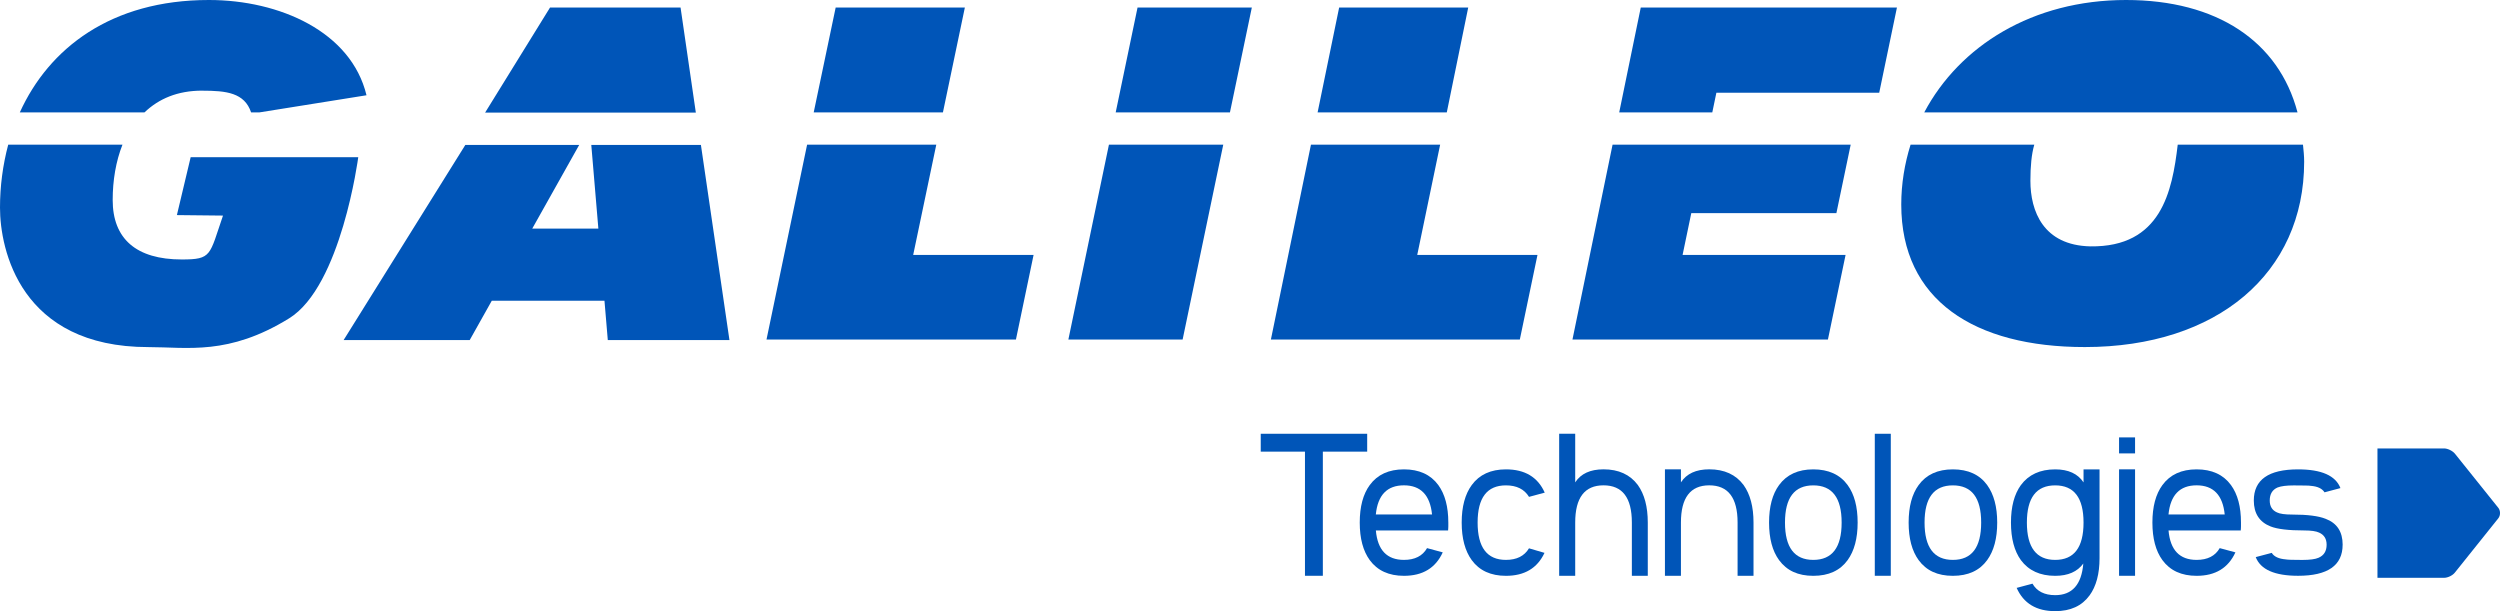 <?xml version="1.0" encoding="UTF-8"?><svg id="Layer_2" xmlns="http://www.w3.org/2000/svg" viewBox="0 0 654.5 160"><defs><style>.cls-1{fill:#0055b8;stroke-width:0px;}</style></defs><g id="Layer_1-2"><polygon class="cls-1" points="346.32 118.24 346.32 150.74 341.64 150.74 341.64 118.24 330.06 118.24 330.06 113.56 357.93 113.56 357.93 118.24 346.32 118.24"/><path class="cls-1" d="M379.17,137.81c0,.18,0,.36-.02.53-.01.17-.02.35-.04.53h-18.91c.45,5.14,2.9,7.71,7.36,7.71,2.85,0,4.87-1.03,6.04-3.08l4.11,1.11c-1.88,4.1-5.26,6.14-10.15,6.14-3.96,0-6.95-1.37-8.96-4.11-1.75-2.4-2.62-5.68-2.62-9.83s.87-7.43,2.62-9.82c2.01-2.74,4.99-4.11,8.96-4.11s6.98,1.37,8.99,4.11c1.74,2.4,2.62,5.67,2.62,9.82v1ZM367.55,127.06c-4.4,0-6.85,2.54-7.36,7.63h14.72c-.52-5.09-2.98-7.63-7.36-7.63"/><path class="cls-1" d="M400.29,130.07c-1.22-2-3.24-3-6.04-3-4.94,0-7.41,3.24-7.41,9.74s2.47,9.77,7.41,9.77c2.82,0,4.83-1.01,6.04-3.03l4.06,1.19c-1.87,4.01-5.24,6.01-10.09,6.01-3.97,0-6.96-1.37-8.96-4.11-1.75-2.4-2.63-5.68-2.63-9.83s.88-7.43,2.63-9.82c2-2.74,4.99-4.11,8.96-4.11,4.94,0,8.33,2.02,10.15,6.09l-4.12,1.11Z"/><path class="cls-1" d="M427.22,150.74v-13.94c0-6.5-2.47-9.74-7.42-9.74s-7.41,3.25-7.41,9.74v13.94h-4.2v-37.18h4.2v12.72c1.48-2.27,3.95-3.41,7.41-3.41,3.95,0,6.95,1.37,8.99,4.11,1.73,2.42,2.6,5.69,2.6,9.82v13.94h-4.17Z"/><path class="cls-1" d="M454.9,150.74v-13.94c0-6.5-2.48-9.74-7.42-9.74s-7.41,3.25-7.41,9.74v13.94h-4.19v-27.87h4.19v3.41c1.48-2.27,3.95-3.41,7.41-3.41,3.95,0,6.95,1.37,8.99,4.11,1.73,2.42,2.6,5.69,2.6,9.82v13.94h-4.17Z"/><path class="cls-1" d="M486.33,136.81c0,4.15-.88,7.42-2.62,9.83-1.99,2.74-4.98,4.11-8.99,4.11s-6.95-1.37-8.96-4.11c-1.75-2.4-2.62-5.68-2.62-9.83s.87-7.43,2.62-9.82c2.01-2.74,4.99-4.11,8.96-4.11s7,1.37,8.99,4.11c1.75,2.4,2.62,5.67,2.62,9.82M482.14,136.81c0-6.5-2.48-9.74-7.42-9.74s-7.41,3.24-7.41,9.74,2.47,9.77,7.41,9.77,7.42-3.25,7.42-9.77"/><rect class="cls-1" x="490.82" y="113.56" width="4.19" height="37.18"/><path class="cls-1" d="M522.87,136.81c0,4.15-.88,7.42-2.63,9.83-1.99,2.74-4.98,4.11-8.98,4.11s-6.96-1.37-8.96-4.11c-1.75-2.4-2.62-5.68-2.62-9.83s.87-7.43,2.62-9.82c2-2.74,4.99-4.11,8.96-4.11s7,1.37,8.98,4.11c1.74,2.4,2.63,5.67,2.63,9.82M518.67,136.81c0-6.5-2.47-9.74-7.41-9.74s-7.41,3.24-7.41,9.74,2.47,9.77,7.41,9.77,7.41-3.25,7.41-9.77"/><path class="cls-1" d="M547.04,155.88c-1.99,2.74-4.98,4.12-8.99,4.12-4.92,0-8.28-2.03-10.09-6.09l4.14-1.11c1.15,2,3.14,3.01,5.95,3.01,4.45,0,6.9-2.76,7.36-8.28-1.55,2.14-4.01,3.22-7.36,3.22-3.95,0-6.94-1.37-8.98-4.11-1.73-2.4-2.6-5.68-2.6-9.83s.86-7.41,2.6-9.82c2.04-2.74,5.03-4.11,8.98-4.11,3.45,0,5.92,1.14,7.42,3.41v-3.41h4.19v23.24c0,4.11-.87,7.37-2.62,9.77M545.47,136.81c0-6.5-2.48-9.74-7.42-9.74s-7.41,3.24-7.41,9.74,2.47,9.77,7.41,9.77,7.42-3.25,7.42-9.77"/><path class="cls-1" d="M554.77,114.51h4.19v4.19h-4.19v-4.19ZM554.77,122.87h4.19v27.87h-4.19v-27.87Z"/><path class="cls-1" d="M586.69,137.81c0,.18,0,.36-.02.53,0,.17-.02.35-.04.53h-18.91c.45,5.14,2.9,7.71,7.36,7.71,2.85,0,4.87-1.03,6.04-3.08l4.11,1.11c-1.88,4.1-5.26,6.14-10.15,6.14-3.97,0-6.95-1.37-8.96-4.11-1.75-2.4-2.62-5.68-2.62-9.83s.87-7.43,2.62-9.82c2.01-2.74,4.99-4.11,8.96-4.11s6.98,1.37,8.99,4.11c1.75,2.4,2.62,5.67,2.62,9.82v1ZM575.07,127.06c-4.4,0-6.85,2.54-7.36,7.63h14.72c-.52-5.09-2.97-7.63-7.36-7.63"/><path class="cls-1" d="M613.3,142.6c0,5.43-3.89,8.14-11.66,8.14-6.13,0-9.83-1.63-11.09-4.89l4.19-1.11c.61.99,1.84,1.56,3.68,1.71.4.09,1.84.14,4.33.14,1.99,0,3.4-.19,4.25-.57,1.41-.61,2.11-1.75,2.11-3.41,0-1.54-.65-2.59-1.95-3.17-.79-.38-2.1-.57-3.9-.57-4.13,0-7.07-.35-8.82-1.05-2.93-1.15-4.39-3.42-4.39-6.79,0-5.44,3.86-8.15,11.58-8.15,6.13,0,9.83,1.63,11.1,4.9l-4.17,1.11c-.61-.99-1.82-1.56-3.62-1.7-.2-.04-.67-.07-1.41-.08-.74-.02-1.75-.03-3.01-.03-1.91,0-3.33.18-4.25.54-1.37.6-2.05,1.73-2.05,3.42,0,1.51.63,2.55,1.9,3.11.77.38,2.1.56,3.98.56,3.99,0,6.9.37,8.74,1.11,2.98,1.12,4.47,3.38,4.47,6.79"/><path class="cls-1" d="M654.05,132.94l-11.34-14.15c-.6-.75-1.89-1.39-2.85-1.39h-17.44v33.87h17.44c.97,0,2.25-.61,2.85-1.4l11.34-14.17c.61-.76.61-2,0-2.77"/><polygon class="cls-1" points="154.8 37.95 156.65 59.85 139.34 59.85 151.63 37.95 121.82 37.95 89.96 89.03 122.97 89.03 128.75 78.73 158.25 78.73 159.12 89.03 190.97 89.03 183.5 37.95 154.8 37.95"/><polygon class="cls-1" points="178.17 1.97 144 1.97 127 29.48 182.17 29.48 178.17 1.97"/><path class="cls-1" d="M49.92,41.14l-3.61,15.17,12.07.13c-3.58,10.42-2.87,11.49-10.78,11.49-11.95,0-18.1-5.42-18.1-15.57,0-5.13.84-10.14,2.56-14.48H2.15c-1.43,5.38-2.15,10.93-2.15,16.48,0,10.92,5.3,36.51,38.85,36.51,10.22,0,20.99,2.26,36.83-7.52,13.67-8.42,18.11-42.2,18.11-42.2h-43.86Z"/><path class="cls-1" d="M52.95,23.74c6.32,0,11.06.54,12.79,5.69h2.14l28.07-4.49C91.94,8.31,73.21,0,54.68,0,29.05,0,12.8,12.66,5.19,29.42h32.64c3.74-3.56,8.62-5.69,15.12-5.69"/><polygon class="cls-1" points="279.7 88.89 309.61 88.89 320.25 37.87 290.32 37.87 279.7 88.89"/><polygon class="cls-1" points="292.09 29.42 322 29.42 327.73 1.97 297.81 1.97 292.09 29.42"/><polygon class="cls-1" points="384.38 1.97 350.59 1.97 344.95 29.42 378.77 29.42 384.38 1.97"/><polygon class="cls-1" points="377.03 37.87 343.21 37.87 332.72 88.89 397.89 88.89 402.51 66.75 371.03 66.75 377.03 37.87"/><polygon class="cls-1" points="245.12 37.87 211.3 37.87 200.67 88.89 265.97 88.89 270.59 66.75 239.07 66.75 245.12 37.87"/><polygon class="cls-1" points="252.6 1.97 218.78 1.97 213.03 29.42 246.86 29.42 252.6 1.97"/><polygon class="cls-1" points="480.77 55.79 484.51 37.88 422.17 37.88 411.67 88.89 478.55 88.89 483.17 66.75 440.5 66.75 442.78 55.79 480.77 55.79"/><polygon class="cls-1" points="423.91 29.42 448.28 29.42 449.35 24.27 491.98 24.27 496.62 1.97 429.55 1.97 423.91 29.42"/><path class="cls-1" d="M602.92,37.87h-32.79c-1.45,12.24-4.32,26.88-22.89,26.63-12.33-.28-15.68-9.23-15.68-17.16,0-3.8.29-6.97,1.02-9.47h-32.39c-1.56,4.98-2.44,10.27-2.44,15.67,0,25.05,19.11,37.32,48.06,37.32,34.67,0,57.42-19.36,57.42-48.52,0-1.48-.16-3.05-.31-4.47"/><path class="cls-1" d="M556.6,0c-24.48,0-43.59,12.01-52.83,29.42h97.72C596.58,10.8,580.35,0,556.6,0"/></g></svg>